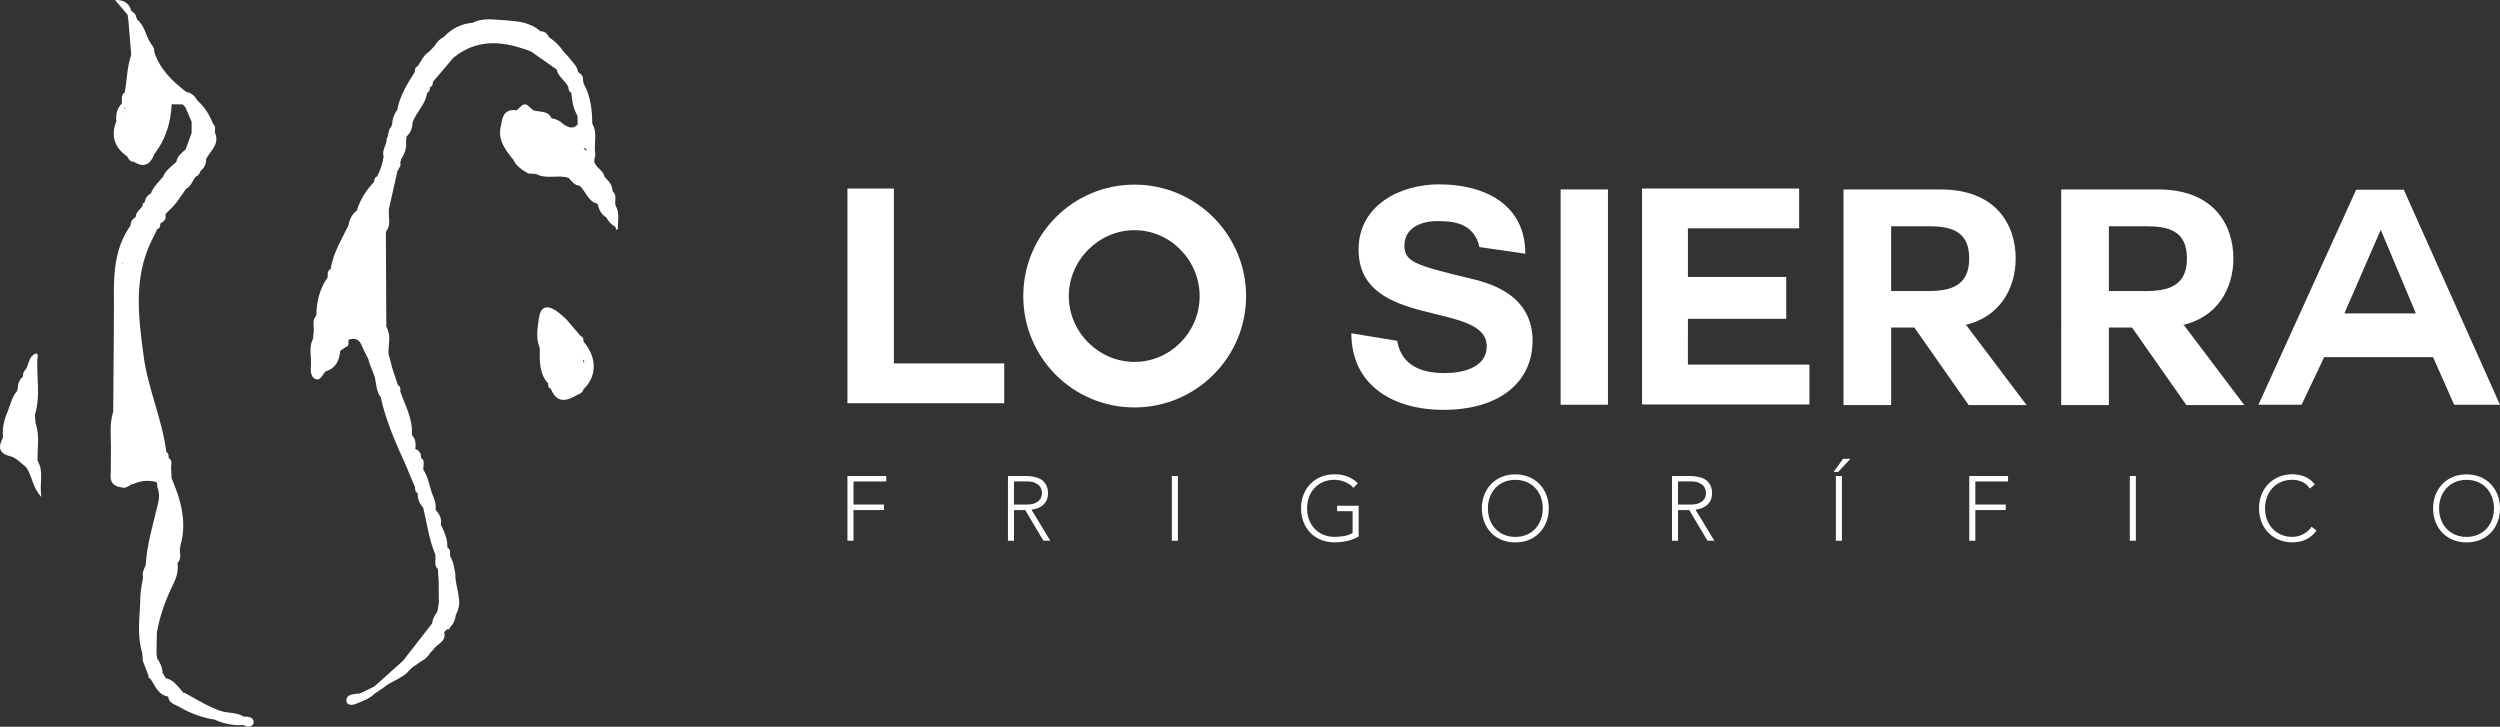 <?xml version="1.0" encoding="utf-8"?>
<!-- Generator: Adobe Illustrator 16.0.0, SVG Export Plug-In . SVG Version: 6.00 Build 0)  -->
<!DOCTYPE svg PUBLIC "-//W3C//DTD SVG 1.1//EN" "http://www.w3.org/Graphics/SVG/1.1/DTD/svg11.dtd">
<svg version="1.1" id="Capa_1" xmlns="http://www.w3.org/2000/svg" xmlns:xlink="http://www.w3.org/1999/xlink" x="0px" y="0px"
	 width="178.469px" height="51.879px" viewBox="0 0 178.469 51.879" enable-background="new 0 0 178.469 51.879"
	 xml:space="preserve">
<rect x="0" y="0" width="178.469" height="51.879" fill="#333333" stroke="none"/>
<g id="Capa_2" display="none">
	<rect x="-127" y="54.5" display="inline" width="262" height="62.75"/>
</g>
<g id="Capa_1_1_">
	<g>
		<path fill="#FFFFFF" d="M2.688,32.912c-0.047-0.902,0.178-1.822-0.156-2.709C2.518,30.001,2.506,29.8,2.49,29.598
			c0.415-1.293,0.122-2.617,0.174-3.927l0,0l0,0c0.075-0.339,0.026-0.629-0.349-0.285c-0.225,0.207-0.285,0.593-0.419,0.896
			c-0.143,0.169-0.282,0.337-0.245,0.579c-0.01,0-0.019,0.014-0.027,0.029c-0.234,0.229-0.365,0.504-0.348,0.84
			c-0.04,0.047-0.053,0.104-0.041,0.162c-0.432,0.487-0.514,1.137-0.777,1.703c-0.207,0.53-0.296,1.077-0.243,1.647
			c-0.359,0.672-0.326,1.123,0.559,1.34c0.396,0.101,0.718,0.492,1.074,0.752c0.458,0.594,0.438,1.438,1.106,2.14
			C2.797,34.501,3.151,33.67,2.688,32.912z M0.638,32.047c0.009,0.008,0.019,0.014,0.028,0.018c-0.01,0.008-0.019,0.011-0.028,0.017
			C0.638,32.069,0.638,32.059,0.638,32.047z"/>
		<path fill="#FFFFFF" d="M41.26,28.162c0.197-0.06,0.339-0.181,0.403-0.38c0.966-0.938,0.963-2.266-0.006-3.396
			c-0.013-0.158,0.001-0.33-0.201-0.389c-0.352-0.411-0.701-0.822-1.053-1.232l0,0c-0.229-0.191-0.441-0.406-0.688-0.57
			c-0.693-0.461-1.136-0.312-1.25,0.556c-0.095,0.702-0.228,1.401,0.07,2.09c-0.008,0.896-0.066,1.804,0.599,2.539
			c-0.006,0.158,0.002,0.312,0.188,0.369C39.761,28.854,40.484,28.626,41.26,28.162z M41.719,25.786
			c-0.031,0.037-0.063,0.072-0.096,0.107c0.009-0.076,0.023-0.146,0.021-0.232l0,0l0,0C41.678,25.703,41.693,25.744,41.719,25.786z
			 M38.741,22.981c-0.001,0-0.003,0-0.005-0.002c0.002-0.002,0.003-0.006,0.005-0.01C38.741,22.975,38.741,22.977,38.741,22.981z"/>
		<path fill="#FFFFFF" d="M32.13,39.71c-0.017-0.229,0.066-0.483-0.195-0.64c0.02-0.586-0.204-1.1-0.463-1.604
			c0.083-0.43-0.101-0.769-0.378-1.069c0.061-0.437-0.102-0.82-0.267-1.205c-0.178-0.562-0.271-1.15-0.604-1.654
			c0-0.07,0-0.141,0-0.211c0.029-0.234,0.089-0.479-0.168-0.639c0.023-0.316-0.115-0.525-0.412-0.634
			c0.062-0.37,0.027-0.721-0.247-1.012c0.097-1.131-0.476-2.086-0.823-3.101c0.032-0.184,0.023-0.352-0.169-0.448
			c-0.134-0.406-0.268-0.813-0.403-1.222c-0.09-0.342-0.181-0.685-0.271-1.025c-0.016-0.645,0.217-1.309-0.153-1.926
			c-0.011-2.258-0.021-4.516-0.031-6.773c0.413-0.504,0.146-1.1,0.222-1.65c0.203-0.898,0.406-1.797,0.607-2.696
			c-0.017,0.018-0.033,0.034-0.051,0.052c0.013-0.021,0.029-0.04,0.051-0.052c0.103-0.195,0.284-0.367,0.194-0.622
			c0.042-0.047,0.057-0.102,0.042-0.162c0.24-0.396,0.44-0.803,0.37-1.287c0.013-0.13,0.024-0.26,0.038-0.391
			c0.321-0.271,0.421-0.633,0.438-1.032L29.409,8.67c0-0.001,0-0.002,0-0.002c0.017,0.014,0.033,0.025,0.049,0.038
			c0.288-0.726,0.932-1.274,1.036-2.09c0.189-0.066,0.187-0.228,0.194-0.386c0.184-0.067,0.22-0.218,0.217-0.391
			c0.484-0.568,0.968-1.137,1.453-1.706c1.747-1.44,3.631-1.196,5.556-0.454c0.609,0.428,1.219,0.855,1.826,1.283
			c0.106,0.527,0.617,0.786,0.828,1.244l0,0c0.032,0.156,0.015,0.337,0.213,0.406c0.055,0.527,0.118,1.05,0.374,1.521
			c0.014,0.049,0.032,0.094,0.069,0.139c0.005,0.203,0.011,0.406,0.017,0.61c-0.345,0.38-0.683,0.199-1.021-0.011
			C39.987,8.63,39.7,8.494,39.37,8.442c-0.248-0.56-0.809-0.418-1.244-0.558c-0.326-0.1-0.519-0.752-0.992-0.241
			C37.05,7.723,36.965,7.8,36.88,7.879c-0.778-0.127-1.016,0.342-1.093,0.988c-0.317,1.055,0.259,1.807,0.866,2.547
			c0.216,0.471,0.634,0.722,1.055,0.97c0.191,0.013,0.384,0.025,0.574,0.039c0.732,0.396,1.555,0.028,2.305,0.274c0,0,0,0,0.001,0
			c0.23,0.23,0.408,0.537,0.788,0.559c0.45,0.407,0.593,1.118,1.279,1.291l0,0c0.106,0.389,0.245,0.756,0.624,0.971
			c0.151,0.277,0.35,0.512,0.633,0.662c0.036,0.079,0.073,0.158,0.109,0.237c0.027-0.021,0.078-0.042,0.078-0.062
			c0.002-0.567,0.158-1.15-0.161-1.688l0,0c-0.073-0.341,0.13-0.738-0.211-1.023c-0.011-0.338-0.157-0.612-0.403-0.838
			c-0.061-0.07-0.123-0.14-0.183-0.209l0,0c-0.062-0.547-0.973-0.714-0.647-1.437c0-0.069,0-0.138,0-0.207
			c-0.124-0.701,0.19-1.446-0.211-2.119c-0.011-1.005-0.121-1.987-0.627-2.884c0.01-0.065-0.004-0.125-0.042-0.18
			c0.055-0.303-0.119-0.48-0.344-0.633c-0.062-0.443-0.421-0.699-0.656-1.035c-0.128-0.139-0.256-0.276-0.383-0.416
			c-0.276-0.414-0.629-0.752-1.04-1.033c-0.126-0.25-0.299-0.435-0.609-0.418c-0.722-0.648-1.623-0.726-2.525-0.789
			c-0.775-0.034-1.562-0.205-2.306,0.177c-0.833,0.065-1.521,0.425-2.09,1.03C31.385,2.79,31.182,3,31.037,3.268
			c-0.127,0.135-0.256,0.27-0.384,0.403c-0.406,0.253-0.581,0.688-0.835,1.06c-0.203,0.062-0.188,0.233-0.199,0.394
			c-0.532,0.853-1.077,1.698-1.259,2.712c-0.226,0.312-0.352,0.66-0.365,1.048c-0.045,0.042-0.059,0.093-0.042,0.151
			c-0.282,0.229-0.179,0.613-0.355,0.885c0.03,0.432-0.365,0.789-0.211,1.24c-0.062,0.512-0.233,0.988-0.469,1.443
			c-0.192,0.062-0.191,0.232-0.219,0.389c-0.559,0.591-0.992,1.259-1.23,2.043c-0.369,0.269-0.522,0.658-0.606,1.087
			c-0.491,0.995-1.083,1.95-1.256,3.075c-0.258,0.134-0.213,0.375-0.213,0.601c-0.586,0.817-0.798,1.747-0.812,2.733
			c-0.309,0.31-0.172,0.693-0.179,1.054c-0.019,0.203-0.038,0.405-0.057,0.608c-0.342,0.633-0.082,1.312-0.153,1.968
			c-0.037,0.341,0.025,0.769,0.303,0.891c0.375,0.165,0.523-0.289,0.728-0.532c0.729-0.218,1.01-0.762,1.061-1.471
			c0.125-0.087,0.251-0.175,0.376-0.263c0.33-0.072,0.167-0.351,0.225-0.536c0.462-0.16,0.769-0.021,0.952,0.445
			c0.131,0.332,0.312,0.646,0.47,0.968c0.015,0.067,0.03,0.136,0.043,0.203c0.134,0.346,0.268,0.69,0.4,1.036
			c0.117,0.488,0.104,1.015,0.421,1.445c0.377,1.676,1.056,3.242,1.768,4.795c0.229,0.545,0.458,1.09,0.688,1.635
			c0.021,0.16-0.016,0.347,0.189,0.423c-0.015,0.399,0.12,0.743,0.389,1.036c0.282,1.111,0.407,2.265,0.866,3.33
			c0.077,0.353-0.136,0.754,0.187,1.062c0.02,0.324,0.039,0.646,0.059,0.971c0.003,0.482,0.005,0.967,0.009,1.449
			c-0.036,0.203-0.069,0.406-0.105,0.609c-0.171,0.258-0.348,0.514-0.367,0.838c-0.693,0.891-1.386,1.779-2.079,2.67
			c-0.623,0.559-1.246,1.117-1.868,1.676c-0.064,0.057-0.128,0.111-0.192,0.17c-0.34,0.162-0.679,0.326-1.018,0.49
			c-0.389,0.055-0.955,0.021-0.968,0.492c-0.011,0.391,0.447,0.381,0.783,0.207c0.441-0.178,0.891-0.34,1.238-0.686
			c0.208-0.142,0.415-0.277,0.623-0.421c0.57-0.497,1.379-0.646,1.868-1.268c0.067-0.064,0.134-0.127,0.201-0.189
			c0.211-0.145,0.423-0.286,0.634-0.43c0.27-0.147,0.491-0.349,0.645-0.617c0.06-0.057,0.119-0.11,0.179-0.17
			c0.24-0.446,0.995-0.578,0.807-1.297c0.07-0.065,0.14-0.136,0.208-0.203l0,0c0.144,0.043,0.193-0.043,0.223-0.16
			c0.256-0.233,0.356-0.538,0.401-0.873c0.571-0.973-0.066-1.934-0.032-2.899C32.425,40.551,32.385,40.1,32.13,39.71z M41.851,10.75
			c-0.098-0.054-0.161-0.121-0.204-0.196c0.073,0.022,0.144,0.053,0.215,0.082C41.859,10.672,41.854,10.71,41.851,10.75z
			 M27.563,14.274L27.563,14.274L27.563,14.274c0,0,0,0.002,0,0.004C27.563,14.276,27.563,14.274,27.563,14.274
			C27.562,14.274,27.562,14.274,27.563,14.274z M31.489,40.764c0.005,0.006,0.01,0.012,0.016,0.018c-0.004,0-0.007,0-0.01,0
			C31.494,40.776,31.491,40.77,31.489,40.764z"/>
		<path fill="#FFFFFF" d="M17.407,51.162L17.407,51.162L17.407,51.162c-0.507-0.32-1.112-0.238-1.658-0.41
			c-0.881-0.308-1.67-0.797-2.48-1.242c-0.047-0.043-0.103-0.059-0.164-0.043c-0.379-0.405-0.666-0.926-1.273-1.055
			c-0.073-0.127-0.148-0.254-0.223-0.382c-0.017-0.389-0.176-0.725-0.396-1.038c-0.016-0.14-0.029-0.275-0.044-0.414
			c0.012-0.479,0.022-0.957,0.033-1.438c0.211-1.215,0.632-2.354,1.177-3.459c0.219-0.445,0.378-0.951,0.285-1.479
			c0.323-0.314,0.16-0.709,0.177-1.072c0.039-0.049,0.052-0.104,0.036-0.164c0.491-1.705,0.033-3.285-0.632-4.84
			c-0.011-0.265-0.021-0.526-0.032-0.793c0.022-0.229,0.092-0.476-0.167-0.634c-0.026-0.151,0.025-0.336-0.169-0.42
			c-0.292-2.342-1.31-4.52-1.621-6.846c-0.373-2.775-0.743-5.58,0.567-8.25c0.135-0.277,0.271-0.554,0.404-0.83l0,0
			c0.215-0.055,0.199-0.238,0.222-0.399c0.25-0.146,0.459-0.31,0.353-0.648l0,0l0,0c0.073-0.079,0.147-0.159,0.222-0.239
			c0.522-0.449,0.87-1.039,1.262-1.592c0.358-0.174,0.449-0.558,0.663-0.846l0,0l0,0c0.182-0.083,0.312-0.212,0.363-0.409
			c0.252-0.226,0.421-0.489,0.392-0.846c0.294-0.601,0.999-1.062,0.646-1.884c-0.038-0.211,0.086-0.454-0.13-0.627
			c-0.247-0.637-0.592-1.209-1.108-1.664c-0.191-0.312-0.42-0.575-0.81-0.633l0,0l0,0l0,0l0,0c-1.003-0.771-1.905-1.625-2.295-2.886
			c0.037-0.247-0.133-0.407-0.248-0.589c-0.364-0.551-0.427-1.277-0.99-1.713c0.014-0.062-0.004-0.111-0.053-0.15
			c-0.01-0.226-0.178-0.33-0.335-0.442C9.205,0.145,8.743-0.015,8.209,0c0.295,0.344,0.597,0.697,0.898,1.052
			c0.019,0.127,0.039,0.255,0.058,0.382l0,0l0,0C9.232,2.26,9.301,3.085,9.367,3.913C9.072,4.78,9.063,5.696,8.911,6.586
			C8.61,6.792,8.725,7.108,8.698,7.385C8.335,7.745,8.264,8.194,8.301,8.676C8.309,8.718,8.319,8.76,8.328,8.802
			c-0.015-0.03-0.025-0.069-0.027-0.126c-0.419,1.051-0.107,1.869,0.79,2.504c0.102,0.188,0.202,0.377,0.461,0.367
			c0.726,0.461,1.183,0.198,1.463-0.542c0.812-1.048,1.178-2.252,1.241-3.562c0.265,0.004,0.53,0.009,0.796,0.014
			c0.062,0.068,0.123,0.136,0.184,0.204c0.147,0.341,0.295,0.682,0.442,1.022c0,0.271,0.001,0.543,0.002,0.812
			c-0.145,0.392-0.287,0.783-0.432,1.177l0,0c-0.277,0.25-0.602,0.468-0.654,0.886c-0.354,0.318-0.757,0.592-0.952,1.053
			c-0.312,0.386-0.691,0.722-0.875,1.199c-0.258,0.142-0.407,0.356-0.44,0.65c-0.114,0.032-0.182,0.096-0.144,0.225
			c-0.161,0.271-0.488,0.441-0.495,0.808c-0.222,0.139-0.376,0.319-0.367,0.6c-1.216,1.708-1.214,3.671-1.186,5.64
			c-0.003,0.758-0.008,1.515-0.012,2.271c-0.013,1.79-0.026,3.579-0.04,5.37c-0.301,0.955-0.139,1.938-0.167,2.912
			c-0.001,0.414-0.003,0.827-0.005,1.241C7.91,33.6,7.909,33.673,7.909,33.746c-0.096,0.627,0.157,0.989,0.803,1.053
			c0.337,0.111,0.531-0.229,0.826-0.256c0.532-0.244,1.08-0.271,1.644-0.133c-0.014,0.061,0,0.11,0.041,0.153
			c0.003,0.07,0.006,0.144,0.009,0.213c0,0,0,0,0.001,0c0,0,0,0-0.001,0c0.154,0.384,0.149,0.736,0.052,1.162
			c-0.339,1.467-0.807,2.914-0.884,4.435c-0.136,0.264-0.269,0.524-0.188,0.836c-0.068,0.476-0.189,0.944-0.194,1.418
			c-0.012,1.321-0.274,2.651,0.133,3.961c0.017,0.203,0.034,0.406,0.05,0.61c0.135,0.345,0.271,0.689,0.405,1.035
			c-0.034,0.127,0.025,0.193,0.142,0.226c0.334,0.508,0.541,1.146,1.261,1.271c0.052,0.513,0.526,0.556,0.852,0.767
			c0.764,0.437,1.573,0.739,2.446,0.868c0.667,0.312,1.371,0.438,2.104,0.396c0.334,0.275,0.695,0.022,0.701-0.19
			C18.121,51.219,17.741,51.137,17.407,51.162z M11.828,14.44c0.005,0.008,0.01,0.019,0.014,0.026
			c-0.008,0.003-0.014,0.009-0.021,0.013C11.823,14.467,11.826,14.454,11.828,14.44z M8.784,18.782
			c-0.02,0.017-0.042,0.033-0.069,0.045c0.003-0.021,0.002-0.043,0.004-0.065C8.739,18.768,8.76,18.772,8.784,18.782z M9.127,32.905
			c0,0.003,0,0.005,0,0.007c-0.002,0-0.004-0.002-0.006-0.002C9.123,32.91,9.125,32.905,9.127,32.905z M8.301,24.627
			c0-0.005,0-0.011,0-0.018c0.003,0.004,0.006,0.006,0.01,0.008C8.306,24.622,8.304,24.625,8.301,24.627z M8.956,7.704
			C8.954,7.719,8.949,7.735,8.946,7.75c-0.012,0-0.019-0.005-0.036,0C8.801,7.78,8.897,7.682,8.956,7.704z M8.745,8.235
			C8.733,8.244,8.728,8.255,8.716,8.264c0-0.014,0-0.027,0-0.041C8.724,8.227,8.735,8.231,8.745,8.235z M9.123,34.155L9.123,34.155
			L9.123,34.155L9.123,34.155z M11.085,39.33c-0.001-0.002-0.002-0.004-0.004-0.004c0.002-0.007,0.002-0.013,0.004-0.019
			C11.087,39.313,11.084,39.321,11.085,39.33z"/>
	</g>
	<g>
		<g>
			<path fill="#FFFFFF" d="M60.497,28.786V13.46h3.315v12.483h7.878v2.842H60.497z"/>
			<path fill="#FFFFFF" d="M80.991,29.086c-4.391,0-7.942-3.551-7.942-7.941c0-4.412,3.552-7.965,7.942-7.965
				c4.37,0,7.964,3.553,7.964,7.965C88.955,25.537,85.361,29.086,80.991,29.086z M76.299,21.145c0,2.562,2.131,4.691,4.691,4.691
				c2.562,0,4.65-2.13,4.65-4.691c0-2.562-2.088-4.713-4.65-4.713C78.429,16.43,76.299,18.583,76.299,21.145z"/>
			<path fill="#FFFFFF" d="M99.741,24.331c0.345,2.023,2.152,2.303,3.4,2.303c1.185,0,2.992-0.345,2.992-1.916
				c0-3.271-9.148-1.163-9.148-6.908c0-3.164,2.971-4.65,5.747-4.65c3.208,0,6.157,1.398,6.157,4.951l-3.272-0.475
				c-0.409-1.787-1.979-1.852-3.035-1.852c-1.075,0-2.323,0.451-2.323,1.744c0,1.141,0.731,1.398,4.585,2.324
				c1.141,0.279,4.562,0.99,4.562,4.478c0,2.819-2.195,4.929-6.393,4.929c-3.444,0-6.543-1.678-6.543-5.467L99.741,24.331z"/>
			<path fill="#FFFFFF" d="M111.409,13.524h3.379v15.369h-3.379V13.524z"/>
			<path fill="#FFFFFF" d="M120.494,26.03h8.676v2.843h-11.947V13.46h11.215v2.841h-7.942v3.467h7.018v2.991h-7.018L120.494,26.03
				L120.494,26.03z"/>
			<path fill="#FFFFFF" d="M140.364,23.211l4.306,5.704h-4.133l-3.875-5.533h-1.656v5.533h-3.402V13.524h6.932
				c3.875,0,5.359,2.434,5.359,4.931c0,2.088-1.098,4.196-3.66,4.757H140.364z M135.005,16.151v4.627h2.625
				c1.613,0,2.948-0.365,2.948-2.323c0-2.002-1.334-2.304-2.948-2.304H135.005z"/>
			<path fill="#FFFFFF" d="M155.906,23.211l4.307,5.704h-4.135l-3.875-5.533h-1.657v5.533h-3.401V13.524h6.932
				c3.874,0,5.359,2.434,5.359,4.931c0,2.088-1.098,4.196-3.659,4.757H155.906z M150.547,16.151v4.627h2.626
				c1.612,0,2.948-0.365,2.948-2.323c0-2.002-1.335-2.304-2.948-2.304H150.547z"/>
			<path fill="#FFFFFF" d="M161.225,28.893l6.975-15.347h3.4l6.867,15.347h-3.271l-1.507-3.4h-7.771l-1.613,3.4H161.225z
				 M169.944,16.43l-2.584,5.941h5.103l-2.497-5.941H169.944z"/>
		</g>
		<g>
			<path fill="#FFFFFF" d="M60.497,33.981h2.768v0.391h-2.336v1.645h2.173v0.394h-2.173v2.19h-0.432V33.981z"/>
			<path fill="#FFFFFF" d="M71.955,33.981h1.213c0.062,0,0.145,0.002,0.248,0.008c0.104,0.003,0.218,0.017,0.34,0.037
				c0.122,0.022,0.245,0.057,0.372,0.104c0.126,0.047,0.238,0.117,0.339,0.209c0.101,0.091,0.183,0.207,0.249,0.347
				c0.064,0.14,0.098,0.309,0.098,0.508c0,0.224-0.039,0.404-0.115,0.549c-0.077,0.143-0.172,0.261-0.288,0.349
				c-0.114,0.091-0.242,0.157-0.381,0.2c-0.139,0.042-0.271,0.072-0.397,0.09l1.344,2.219h-0.489l-1.299-2.19h-0.802v2.19h-0.431
				V33.981L71.955,33.981z M72.386,36.018h0.914c0.226,0,0.409-0.029,0.551-0.086s0.251-0.127,0.33-0.209
				c0.078-0.082,0.132-0.173,0.16-0.268c0.027-0.096,0.042-0.184,0.042-0.262c0-0.077-0.015-0.166-0.042-0.262
				c-0.027-0.097-0.082-0.186-0.16-0.268c-0.078-0.084-0.188-0.153-0.33-0.21c-0.142-0.056-0.325-0.085-0.551-0.085h-0.914V36.018z"
				/>
			<path fill="#FFFFFF" d="M83.655,33.981h0.432V38.6h-0.432V33.981z"/>
			<path fill="#FFFFFF" d="M96.99,38.3c-0.27,0.153-0.549,0.261-0.838,0.322c-0.291,0.063-0.584,0.095-0.885,0.095
				c-0.353,0-0.676-0.061-0.969-0.179c-0.294-0.12-0.545-0.288-0.754-0.504c-0.208-0.216-0.372-0.472-0.489-0.769
				c-0.117-0.3-0.177-0.625-0.177-0.977c0-0.354,0.059-0.678,0.177-0.973c0.117-0.297,0.281-0.553,0.489-0.768
				c0.209-0.216,0.46-0.384,0.754-0.505c0.293-0.123,0.616-0.183,0.969-0.183c0.688,0,1.242,0.213,1.665,0.639l-0.313,0.326
				c-0.069-0.083-0.155-0.161-0.258-0.232c-0.103-0.07-0.213-0.132-0.333-0.182c-0.119-0.051-0.245-0.09-0.375-0.117
				s-0.258-0.043-0.385-0.043c-0.3,0-0.57,0.053-0.812,0.156c-0.241,0.105-0.446,0.249-0.616,0.431
				c-0.17,0.185-0.301,0.397-0.393,0.646c-0.091,0.248-0.136,0.517-0.136,0.804c0,0.286,0.045,0.555,0.136,0.803
				c0.092,0.247,0.223,0.464,0.393,0.646c0.17,0.184,0.375,0.326,0.616,0.431c0.242,0.104,0.513,0.157,0.812,0.157
				c0.248,0,0.479-0.02,0.698-0.061c0.218-0.037,0.415-0.111,0.594-0.215v-1.554h-1.11v-0.392h1.54V38.3L96.99,38.3z"/>
			<path fill="#FFFFFF" d="M105.785,36.292c0-0.352,0.06-0.676,0.178-0.973c0.117-0.297,0.28-0.551,0.488-0.768
				c0.209-0.216,0.461-0.384,0.754-0.505c0.294-0.122,0.617-0.183,0.97-0.183c0.352,0,0.676,0.061,0.969,0.183
				c0.294,0.121,0.546,0.291,0.753,0.505c0.209,0.217,0.372,0.473,0.49,0.768c0.117,0.297,0.176,0.621,0.176,0.973
				s-0.059,0.677-0.176,0.977c-0.118,0.297-0.281,0.555-0.49,0.769c-0.208,0.216-0.459,0.384-0.753,0.504
				c-0.293,0.118-0.617,0.18-0.969,0.18c-0.353,0-0.676-0.062-0.97-0.18c-0.293-0.12-0.544-0.288-0.754-0.504
				c-0.207-0.216-0.371-0.472-0.488-0.769C105.845,36.967,105.785,36.643,105.785,36.292z M106.218,36.292
				c0,0.286,0.046,0.555,0.136,0.803c0.092,0.247,0.223,0.463,0.392,0.646c0.17,0.183,0.375,0.326,0.617,0.43
				c0.242,0.105,0.513,0.157,0.812,0.157c0.299,0,0.569-0.052,0.812-0.157c0.242-0.104,0.447-0.247,0.617-0.43
				c0.169-0.184,0.3-0.399,0.391-0.646c0.093-0.248,0.138-0.517,0.138-0.803c0-0.287-0.045-0.557-0.138-0.803
				c-0.091-0.248-0.222-0.463-0.391-0.646c-0.169-0.182-0.375-0.324-0.617-0.431c-0.242-0.104-0.512-0.156-0.812-0.156
				c-0.301,0-0.571,0.054-0.812,0.156c-0.241,0.104-0.446,0.249-0.617,0.431c-0.169,0.186-0.3,0.398-0.392,0.646
				C106.263,35.735,106.218,36.003,106.218,36.292z"/>
			<path fill="#FFFFFF" d="M119.36,33.981h1.213c0.062,0,0.145,0.002,0.249,0.008c0.104,0.003,0.217,0.017,0.338,0.037
				c0.123,0.022,0.247,0.057,0.372,0.104c0.126,0.047,0.239,0.117,0.339,0.209c0.101,0.091,0.184,0.207,0.248,0.347
				c0.065,0.14,0.099,0.309,0.099,0.508c0,0.224-0.038,0.404-0.114,0.549s-0.173,0.261-0.288,0.349
				c-0.115,0.091-0.242,0.157-0.382,0.2c-0.138,0.042-0.271,0.072-0.397,0.09l1.346,2.219h-0.49l-1.299-2.19h-0.803v2.19h-0.43
				V33.981L119.36,33.981z M119.789,36.018h0.914c0.227,0,0.41-0.029,0.552-0.086c0.141-0.057,0.251-0.127,0.329-0.209
				s0.132-0.173,0.16-0.268c0.029-0.096,0.042-0.184,0.042-0.262c0-0.077-0.014-0.166-0.042-0.262
				c-0.027-0.097-0.082-0.186-0.16-0.268c-0.078-0.084-0.188-0.153-0.329-0.21c-0.143-0.056-0.325-0.085-0.552-0.085h-0.914V36.018z
				"/>
			<path fill="#FFFFFF" d="M131.573,32.754h0.521l-0.874,0.938h-0.326L131.573,32.754z M131.058,33.981h0.432V38.6h-0.432V33.981z"
				/>
			<path fill="#FFFFFF" d="M140.583,33.981h2.768v0.391h-2.336v1.645h2.172v0.394h-2.172v2.19h-0.432V33.981z"/>
			<path fill="#FFFFFF" d="M152.041,33.981h0.432V38.6h-0.432V33.981z"/>
			<path fill="#FFFFFF" d="M165.372,37.876c-0.223,0.3-0.479,0.515-0.77,0.646c-0.292,0.129-0.607,0.195-0.946,0.195
				c-0.353,0-0.676-0.061-0.969-0.18c-0.294-0.12-0.545-0.288-0.754-0.504c-0.209-0.215-0.372-0.473-0.489-0.768
				c-0.118-0.301-0.177-0.625-0.177-0.978s0.059-0.677,0.177-0.972c0.117-0.297,0.28-0.553,0.489-0.769s0.46-0.384,0.754-0.505
				c0.293-0.122,0.617-0.184,0.969-0.184c0.313,0,0.604,0.057,0.878,0.166c0.271,0.111,0.51,0.299,0.714,0.559l-0.354,0.294
				c-0.143-0.218-0.326-0.375-0.552-0.476c-0.225-0.101-0.452-0.149-0.688-0.149c-0.3,0-0.569,0.052-0.812,0.155
				s-0.447,0.248-0.616,0.432c-0.17,0.184-0.301,0.396-0.392,0.646c-0.092,0.246-0.138,0.516-0.138,0.803
				c0,0.286,0.045,0.554,0.138,0.804c0.091,0.246,0.222,0.462,0.392,0.646c0.169,0.183,0.374,0.326,0.616,0.431
				s0.513,0.157,0.812,0.157c0.118,0,0.239-0.016,0.365-0.043c0.126-0.028,0.249-0.072,0.368-0.131
				c0.12-0.06,0.232-0.133,0.343-0.223c0.109-0.089,0.205-0.195,0.287-0.322L165.372,37.876z"/>
			<path fill="#FFFFFF" d="M173.692,36.292c0-0.352,0.061-0.676,0.177-0.973c0.117-0.297,0.28-0.551,0.489-0.768
				c0.209-0.216,0.46-0.384,0.754-0.505c0.293-0.122,0.617-0.183,0.969-0.183c0.354,0,0.676,0.061,0.97,0.183
				c0.294,0.121,0.544,0.291,0.753,0.505c0.209,0.217,0.373,0.473,0.489,0.768c0.117,0.297,0.177,0.621,0.177,0.973
				s-0.06,0.677-0.177,0.977c-0.116,0.297-0.28,0.555-0.489,0.769c-0.209,0.216-0.459,0.384-0.753,0.504
				c-0.294,0.118-0.616,0.18-0.97,0.18c-0.352,0-0.676-0.062-0.969-0.18c-0.294-0.12-0.545-0.288-0.754-0.504
				s-0.372-0.472-0.489-0.769C173.75,36.967,173.692,36.643,173.692,36.292z M174.121,36.292c0,0.286,0.046,0.555,0.138,0.803
				c0.093,0.247,0.222,0.463,0.393,0.646c0.169,0.183,0.375,0.326,0.617,0.43c0.24,0.105,0.512,0.157,0.812,0.157
				c0.301,0,0.57-0.052,0.812-0.157c0.24-0.104,0.446-0.247,0.616-0.43c0.17-0.184,0.301-0.399,0.392-0.646
				c0.092-0.248,0.138-0.517,0.138-0.803c0-0.287-0.046-0.557-0.138-0.803c-0.091-0.248-0.222-0.463-0.392-0.646
				c-0.17-0.182-0.376-0.324-0.616-0.431c-0.242-0.104-0.513-0.156-0.812-0.156c-0.299,0-0.57,0.054-0.812,0.156
				c-0.242,0.104-0.446,0.249-0.617,0.431c-0.17,0.186-0.3,0.398-0.393,0.646C174.167,35.735,174.121,36.003,174.121,36.292z"/>
		</g>
	</g>
</g>
</svg>
